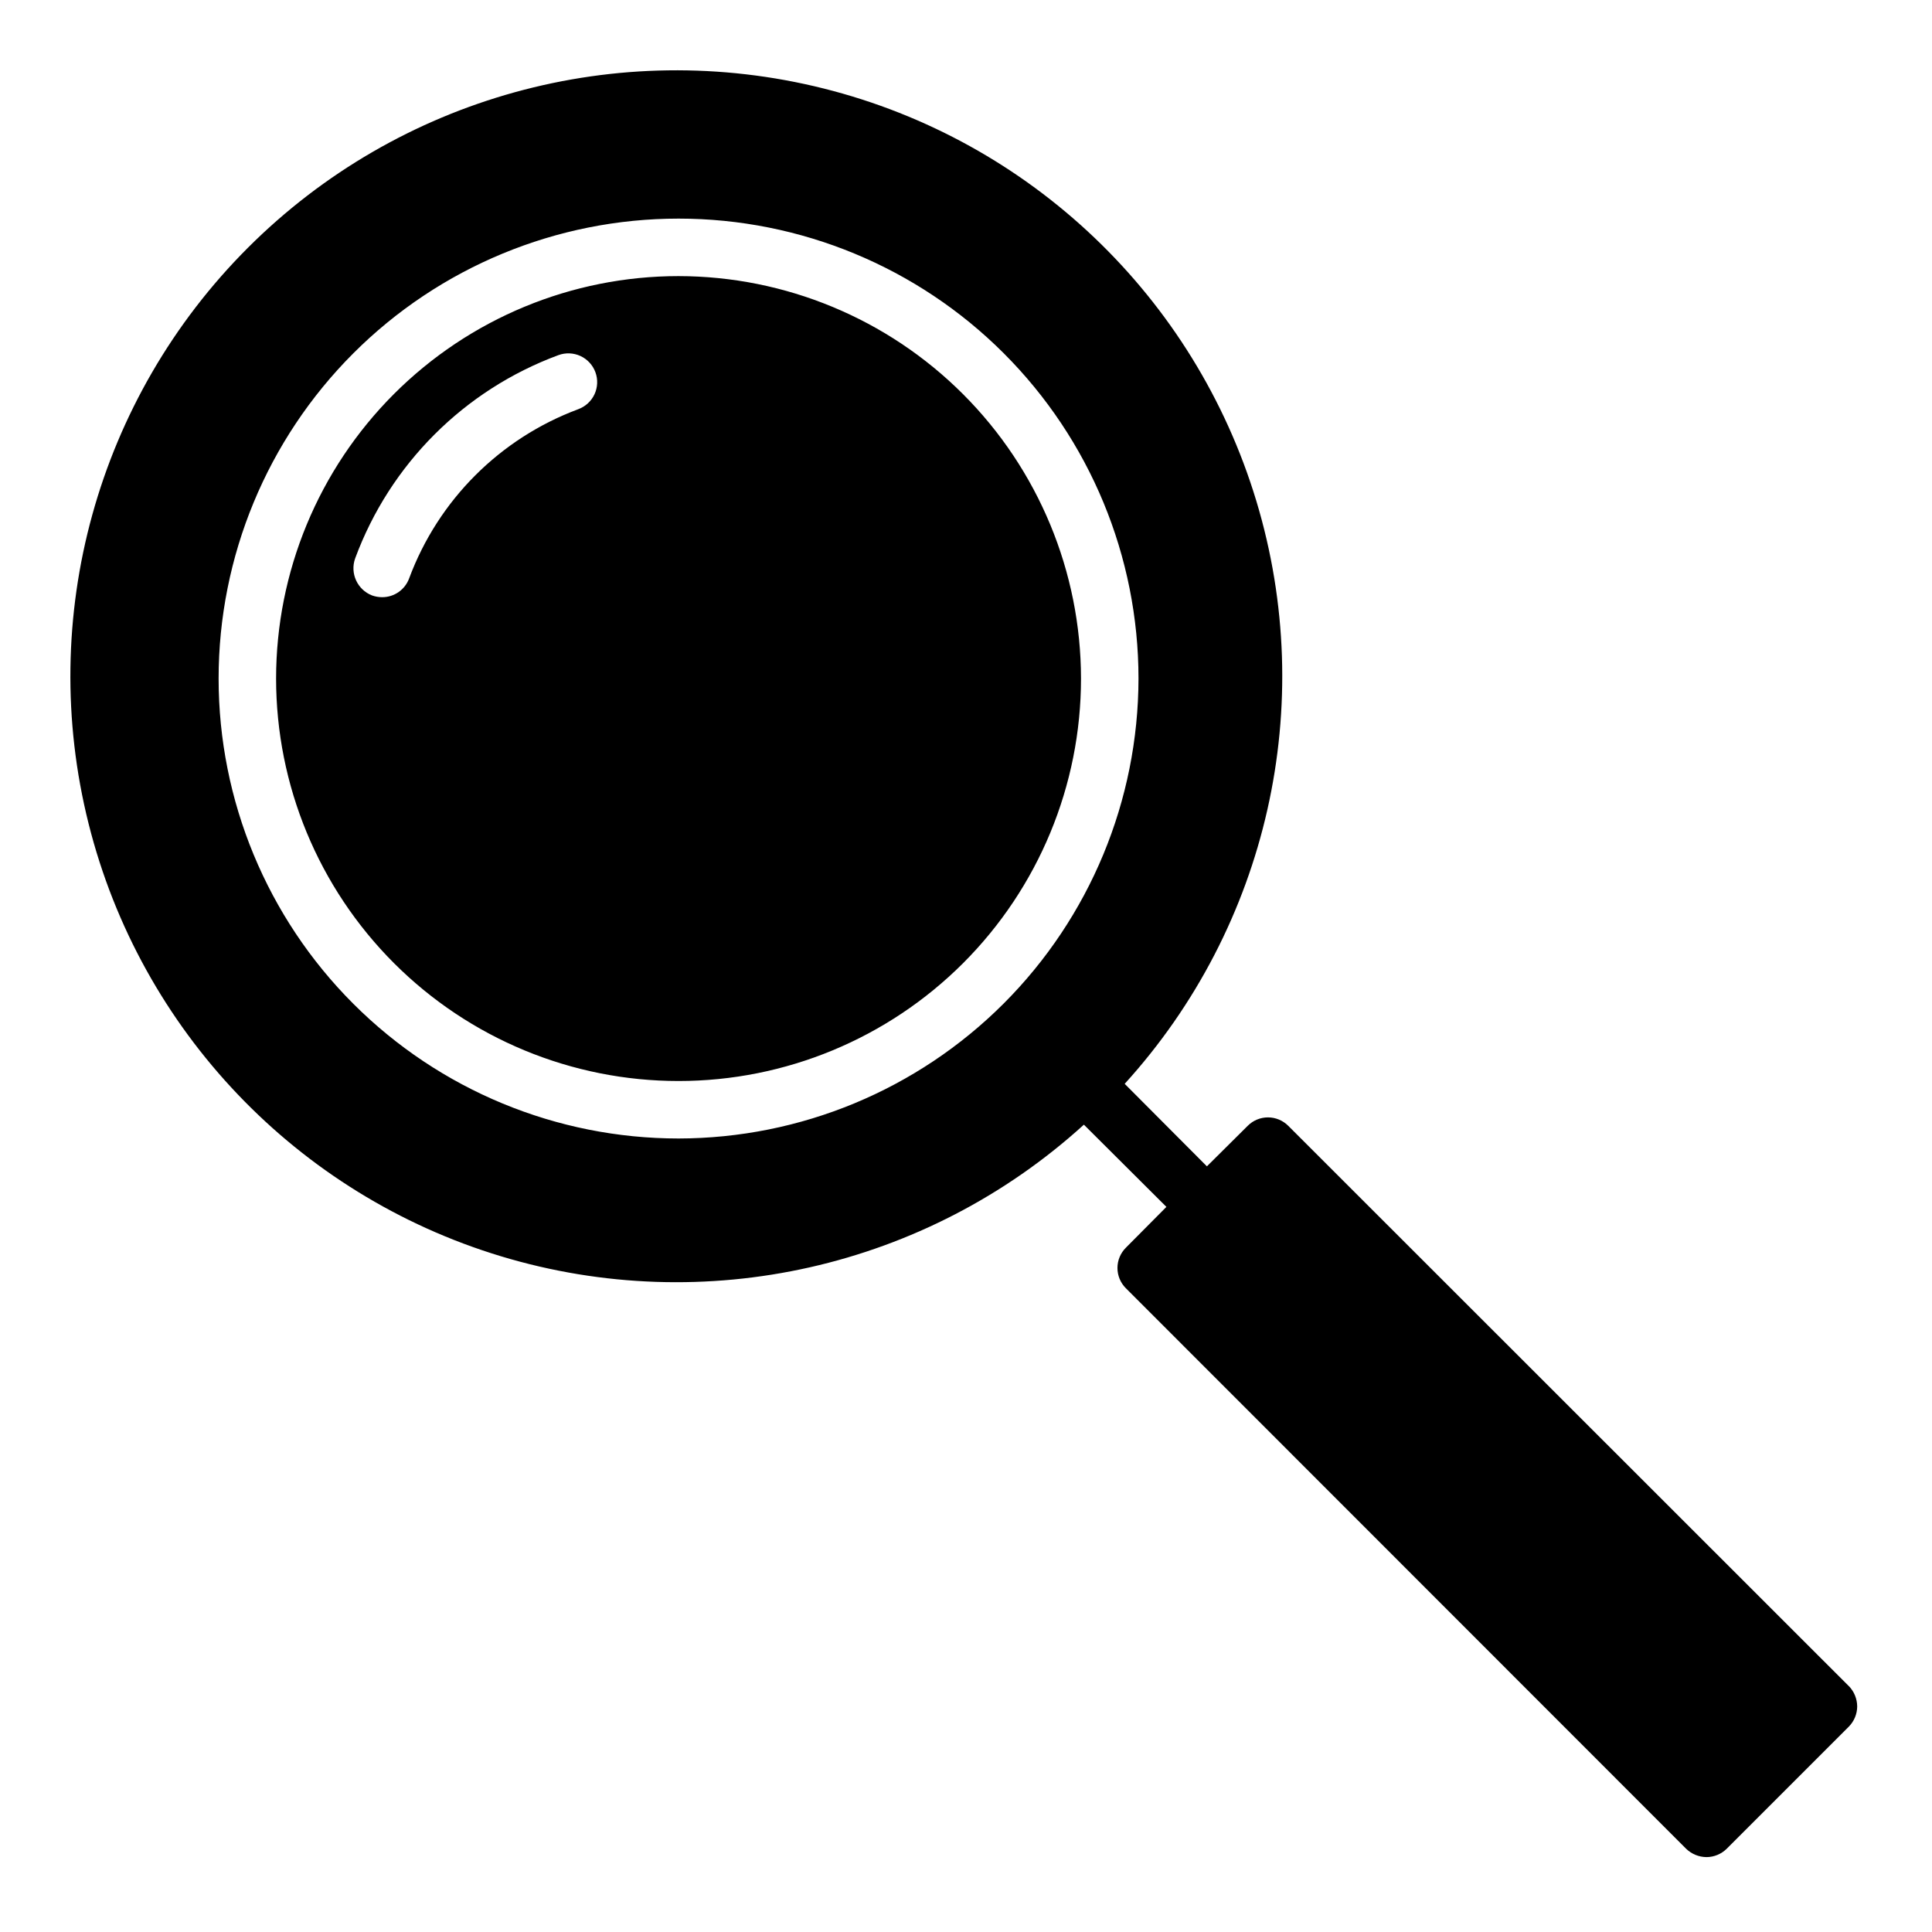 <?xml version="1.0" encoding="UTF-8"?>
<!-- Uploaded to: SVG Repo, www.svgrepo.com, Generator: SVG Repo Mixer Tools -->
<svg fill="#000000" width="800px" height="800px" version="1.1" viewBox="144 144 512 512" xmlns="http://www.w3.org/2000/svg">
 <path d="m633.95 590.83-148.55-148.48c-1.426-1.426-3.356-2.231-5.371-2.231s-3.949 0.805-5.371 2.231l-10.816 10.742-21.789-21.867c37.977-41.777 51.223-100.43 34.887-154.47-16.336-54.047-59.852-95.539-114.61-109.29-54.762-13.746-112.71 2.277-152.64 42.199-39.926 39.922-55.949 97.875-42.207 152.64 13.742 54.762 55.234 98.281 109.28 114.62 54.043 16.34 112.7 3.098 154.48-34.875l21.867 21.789-10.742 10.816v0.004c-1.426 1.422-2.231 3.352-2.231 5.367s0.805 3.949 2.231 5.371l148.48 148.55c1.453 1.402 3.387 2.191 5.406 2.207 2-0.016 3.914-0.809 5.336-2.211l32.375-32.375c1.402-1.426 2.195-3.336 2.211-5.336-0.016-2.019-0.805-3.953-2.211-5.406zm-310.13-145.12c-32.324 0-63.328-12.84-86.188-35.699-22.859-22.859-35.699-53.863-35.699-86.191 0-32.324 12.84-63.328 35.699-86.188s53.863-35.699 86.188-35.699c32.328 0 63.332 12.84 86.191 35.699 22.859 22.859 35.699 53.863 35.699 86.188-0.043 32.316-12.898 63.293-35.746 86.145-22.852 22.848-53.828 35.703-86.145 35.746zm0-228.54c-28.285 0-55.414 11.238-75.414 31.238s-31.238 47.129-31.238 75.414c0 28.289 11.238 55.414 31.238 75.418 20 20 47.129 31.238 75.414 31.238 28.289 0 55.414-11.238 75.418-31.238 20-20.004 31.238-47.129 31.238-75.418-0.031-28.273-11.277-55.387-31.273-75.379-19.996-19.996-47.105-31.242-75.383-31.273zm-26.586 35.27v0.004c-20.723 7.723-37.07 24.066-44.793 44.789-1.086 3.023-3.953 5.035-7.16 5.027-0.91 0-1.812-0.156-2.668-0.457-3.918-1.512-5.91-5.875-4.496-9.824 9.219-24.965 28.898-44.645 53.859-53.863 1.902-0.703 4.004-0.621 5.848 0.227 1.84 0.852 3.266 2.398 3.965 4.301 0.699 1.902 0.609 4.004-0.242 5.844-0.855 1.836-2.406 3.258-4.312 3.953z"/>
</svg>